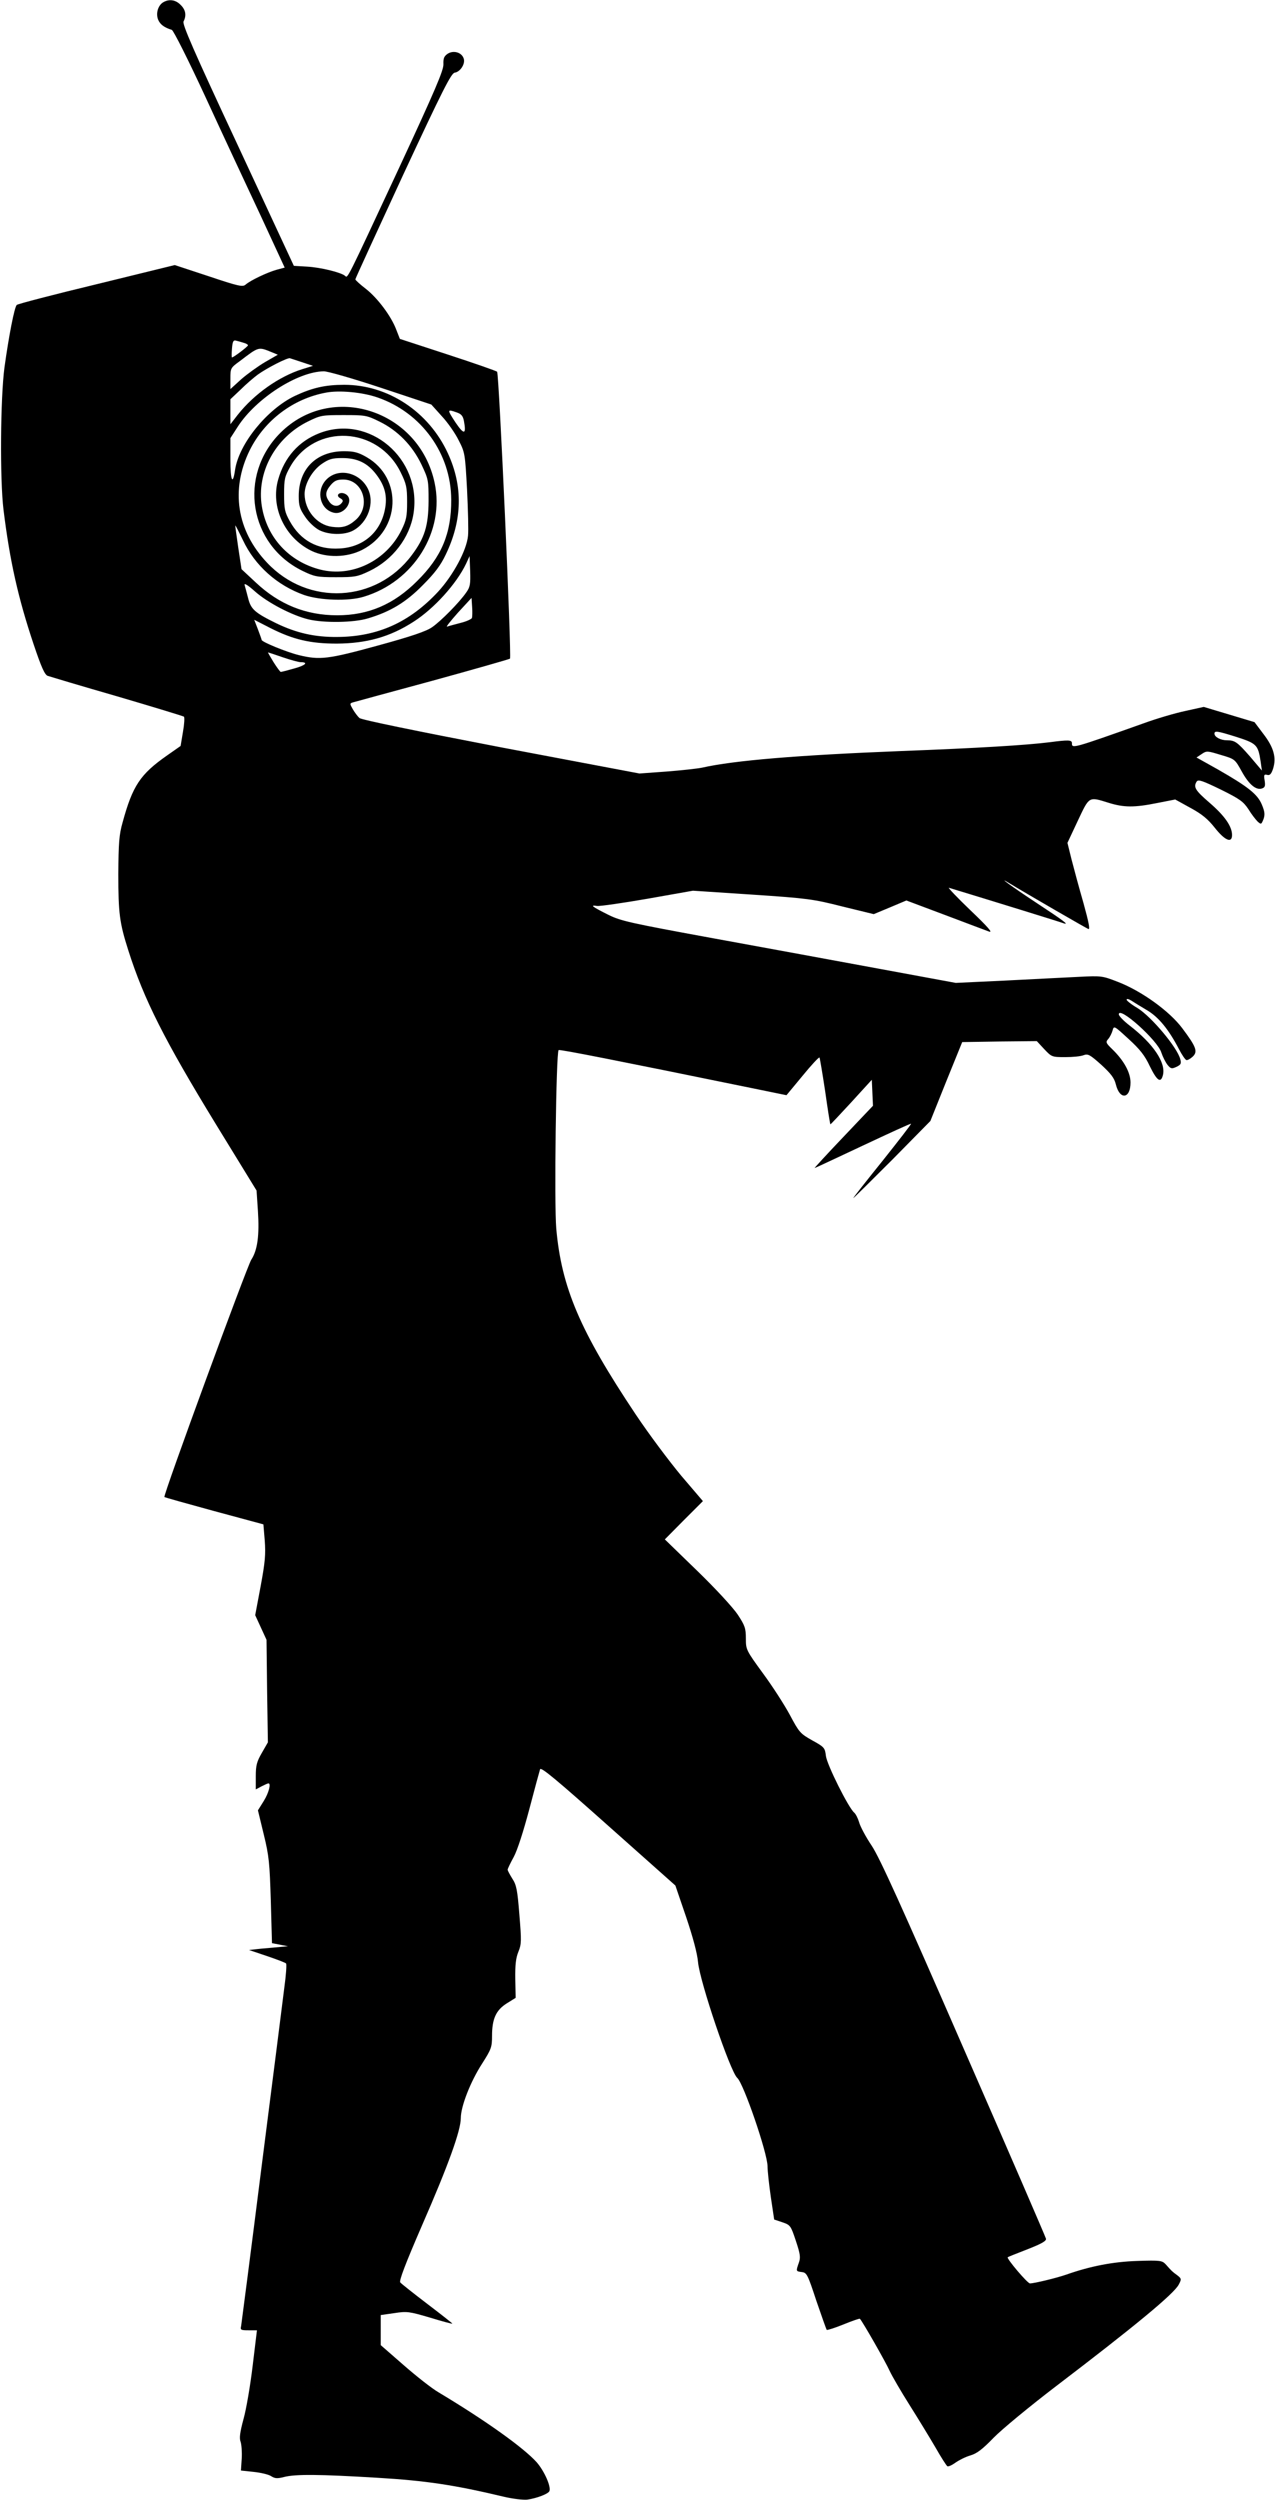 <?xml version="1.0" standalone="no"?>
<!DOCTYPE svg PUBLIC "-//W3C//DTD SVG 20010904//EN"
 "http://www.w3.org/TR/2001/REC-SVG-20010904/DTD/svg10.dtd">
<svg version="1.0" xmlns="http://www.w3.org/2000/svg"
 width="653pt" height="1280pt" viewBox="0 0 653 1280"
 preserveAspectRatio="xMidYMid meet">
<g transform="translate(0,1280) scale(0.1,-0.1)"
fill="#000000" stroke="none">
<path d="M837 12789 c-28 -16 -40 -58 -27 -90 10 -24 31 -40 70 -52 8 -2 86
-157 172 -343 86 -187 213 -459 282 -606 l124 -268 -41 -11 c-47 -13 -134 -54
-159 -76 -15 -13 -35 -9 -190 43 l-173 57 -400 -98 c-220 -53 -404 -101 -409
-106 -12 -10 -41 -160 -63 -319 -21 -157 -24 -576 -5 -730 32 -260 74 -449
154 -688 40 -119 57 -156 72 -162 12 -4 172 -52 356 -105 184 -54 338 -101
342 -104 4 -4 2 -39 -5 -78 l-12 -72 -70 -49 c-137 -96 -176 -155 -227 -342
-18 -63 -21 -105 -22 -265 0 -200 6 -249 51 -390 80 -252 186 -461 449 -891
l208 -339 7 -105 c8 -124 -2 -200 -34 -249 -22 -34 -453 -1209 -445 -1215 1
-2 116 -34 255 -72 l252 -68 7 -84 c5 -70 2 -108 -21 -232 l-28 -149 29 -63
29 -63 3 -262 4 -263 -31 -54 c-26 -45 -31 -64 -31 -120 l0 -67 30 16 c16 8
31 15 35 15 14 0 2 -48 -24 -90 l-30 -48 30 -124 c27 -110 30 -146 36 -339 l6
-217 41 -8 41 -8 -35 -3 c-19 -2 -64 -6 -100 -9 l-65 -7 92 -31 c50 -17 95
-34 98 -38 4 -3 0 -60 -9 -125 -8 -65 -60 -476 -116 -913 -55 -437 -103 -805
-105 -818 -5 -20 -2 -22 38 -22 l43 0 -22 -182 c-12 -101 -33 -224 -47 -273
-18 -67 -22 -97 -15 -115 5 -14 8 -53 6 -87 l-4 -61 66 -7 c36 -4 76 -13 89
-22 19 -12 31 -13 66 -4 59 15 179 14 478 -4 251 -15 395 -37 647 -97 46 -11
100 -17 120 -15 50 7 109 30 114 44 9 23 -26 102 -65 147 -65 73 -260 213
-504 359 -34 20 -113 82 -178 139 l-117 102 0 77 0 77 70 10 c65 10 76 8 182
-23 62 -19 114 -33 115 -31 1 1 -56 46 -127 100 -71 54 -134 104 -140 111 -7
8 26 95 111 291 136 311 199 487 199 550 0 60 49 186 109 279 47 74 51 84 51
142 0 87 20 132 76 167 l45 28 -2 97 c-1 72 3 107 16 139 16 39 16 56 5 190
-10 127 -15 152 -36 184 -13 21 -24 41 -24 46 0 5 14 34 31 65 19 35 50 132
80 245 27 103 52 195 55 204 4 14 84 -53 349 -289 l344 -306 55 -161 c35 -104
57 -186 61 -231 9 -100 165 -561 201 -593 32 -28 154 -382 155 -452 0 -25 8
-96 17 -159 l17 -114 42 -14 c41 -14 43 -17 69 -95 23 -69 25 -86 15 -113 -15
-43 -15 -43 16 -47 25 -3 30 -13 74 -147 27 -79 51 -146 53 -149 3 -2 42 10
86 28 44 18 82 31 84 29 13 -13 133 -223 152 -266 13 -28 59 -107 102 -175 43
-68 102 -165 132 -216 29 -51 57 -95 62 -98 5 -3 23 5 41 18 18 13 52 30 76
37 34 10 62 31 120 91 42 43 184 160 316 261 407 310 608 476 632 523 15 28
14 31 -8 48 -25 18 -28 21 -59 56 -18 19 -28 21 -145 17 -125 -4 -242 -27
-364 -70 -49 -17 -164 -45 -186 -45 -13 0 -121 128 -114 134 2 2 48 20 102 41
74 29 97 43 94 54 -2 9 -191 446 -421 972 -319 732 -429 975 -471 1039 -31 46
-60 101 -65 121 -6 20 -17 42 -25 49 -29 24 -139 244 -145 290 -5 42 -8 46
-70 80 -62 35 -67 41 -115 131 -28 52 -90 148 -138 213 -86 118 -87 121 -87
178 0 52 -5 66 -41 121 -23 35 -113 133 -207 224 l-167 162 97 98 98 98 -111
130 c-60 72 -166 213 -234 315 -285 427 -379 648 -406 950 -11 124 -1 901 12
914 4 5 302 -54 1001 -197 l166 -34 82 99 c45 55 84 97 87 94 2 -2 15 -80 29
-172 13 -92 25 -169 27 -170 1 -1 49 50 107 113 l105 115 3 -67 3 -66 -152
-160 c-83 -87 -149 -159 -147 -159 2 0 113 52 247 115 134 63 245 114 247 112
2 -2 -64 -87 -146 -190 -83 -103 -150 -188 -150 -191 0 -2 89 86 198 195 l197
200 81 202 82 202 191 3 191 2 38 -41 c38 -40 39 -41 108 -41 38 0 80 4 94 10
22 8 32 3 90 -49 50 -46 67 -68 75 -101 20 -81 75 -74 75 10 0 51 -34 113 -94
171 -33 32 -34 36 -20 52 8 9 18 29 22 43 7 26 8 25 82 -43 58 -53 83 -84 109
-140 37 -75 56 -88 67 -45 16 63 -49 160 -171 254 -30 23 -55 49 -55 57 0 45
200 -134 218 -196 7 -21 21 -49 31 -62 17 -21 22 -22 46 -11 23 11 26 17 20
39 -15 60 -148 218 -219 262 -31 18 -56 38 -56 43 0 6 10 4 23 -4 12 -8 48
-30 80 -49 60 -35 112 -98 165 -200 15 -29 32 -54 38 -56 5 -2 20 6 32 17 28
26 19 50 -53 146 -66 88 -208 190 -329 237 -80 31 -84 32 -201 26 -66 -3 -235
-12 -375 -19 l-255 -12 -385 71 c-212 39 -596 110 -855 157 -431 79 -476 89
-540 121 -84 42 -95 51 -57 45 15 -2 132 15 259 37 l232 41 303 -20 c285 -19
313 -23 463 -61 l160 -39 84 35 83 35 197 -74 c108 -41 210 -79 226 -85 22 -8
-4 22 -95 109 -69 66 -118 118 -110 115 211 -64 570 -175 585 -181 35 -12 6
10 -140 106 -123 81 -205 141 -135 98 75 -46 393 -230 404 -234 10 -4 2 35
-25 133 -22 76 -49 176 -61 223 l-21 85 53 113 c60 127 55 124 158 92 78 -24
130 -25 249 -1 l92 18 78 -43 c59 -32 89 -57 124 -101 52 -66 89 -82 89 -38 0
44 -37 98 -116 166 -73 63 -83 80 -65 108 8 12 30 4 123 -41 99 -49 116 -62
142 -101 15 -25 37 -53 47 -63 18 -16 19 -15 30 12 8 23 7 38 -8 74 -22 54
-72 93 -226 181 l-109 61 27 18 c25 17 29 16 98 -5 72 -21 72 -22 107 -85 37
-67 74 -98 105 -86 14 5 16 14 12 40 -5 29 -3 33 13 29 13 -4 21 4 30 31 18
57 4 109 -49 178 l-46 61 -130 39 -130 39 -95 -21 c-52 -11 -147 -39 -210 -62
-369 -131 -370 -131 -370 -103 0 17 -16 18 -115 5 -120 -15 -366 -30 -760 -45
-531 -21 -855 -48 -1019 -85 -24 -5 -106 -14 -183 -20 l-138 -10 -709 134
c-442 85 -715 141 -725 150 -9 8 -24 28 -34 45 -16 28 -16 30 0 35 10 3 194
53 408 111 215 59 393 110 397 113 9 9 -56 1460 -66 1469 -4 4 -118 44 -253
88 l-245 80 -18 46 c-26 70 -96 163 -156 210 -30 23 -54 45 -54 49 0 4 110
243 243 531 204 438 248 525 266 527 28 4 55 45 46 72 -10 32 -52 44 -82 25
-19 -13 -23 -24 -22 -53 2 -30 -43 -135 -225 -527 -278 -596 -264 -569 -279
-557 -22 18 -125 43 -194 47 l-68 4 -287 617 c-228 488 -285 620 -278 634 16
31 11 60 -15 85 -25 26 -58 31 -88 14z m411 -1744 c12 -3 22 -9 22 -13 0 -6
-74 -62 -82 -62 -2 0 -2 20 0 45 3 37 7 45 21 41 9 -2 26 -7 39 -11z m146 -49
l29 -12 -66 -38 c-37 -22 -91 -61 -122 -88 l-55 -50 0 54 c0 53 1 55 48 89
100 76 94 74 166 45z m155 -51 l54 -18 -55 -17 c-118 -37 -245 -126 -330 -233
l-38 -49 0 64 0 64 53 50 c28 28 68 62 87 76 47 34 153 88 165 84 6 -2 34 -11
64 -21z m401 -130 l259 -86 54 -60 c30 -32 69 -88 86 -123 32 -62 33 -68 43
-252 5 -104 8 -211 5 -237 -7 -74 -75 -201 -153 -286 -146 -157 -310 -231
-517 -232 -115 -1 -208 20 -312 70 -110 54 -130 72 -144 128 -7 27 -15 57 -18
67 -4 13 15 2 53 -32 64 -57 190 -123 274 -143 79 -19 232 -17 304 5 115 34
196 83 282 171 61 61 91 101 117 156 85 176 89 349 11 518 -98 213 -306 351
-531 351 -97 0 -163 -15 -253 -57 -142 -68 -286 -245 -306 -378 -12 -83 -24
-57 -24 53 l0 109 38 59 c94 145 306 281 440 283 18 1 150 -37 292 -84z m-16
-50 c225 -78 376 -287 377 -523 1 -172 -49 -293 -175 -417 -120 -120 -250
-175 -409 -175 -160 0 -297 55 -417 168 l-73 68 -17 112 c-9 62 -16 112 -15
112 2 0 19 -34 39 -75 61 -130 175 -232 313 -281 81 -28 228 -33 306 -9 256
77 416 334 363 583 -79 373 -527 518 -790 256 -218 -218 -161 -573 114 -707
60 -29 73 -32 170 -32 97 0 110 2 171 31 120 57 208 171 227 296 43 280 -227
510 -483 410 -105 -41 -178 -123 -210 -236 -41 -141 33 -299 170 -366 77 -37
182 -35 260 5 197 101 209 368 22 475 -42 24 -64 30 -115 30 -141 0 -232 -90
-232 -229 0 -50 5 -66 33 -107 18 -27 49 -56 72 -68 49 -25 128 -26 172 -3 78
41 114 144 76 217 -44 85 -156 107 -215 41 -51 -58 -28 -150 42 -166 57 -13
108 69 59 96 -29 15 -54 -7 -26 -22 14 -8 16 -14 6 -25 -17 -21 -46 -17 -63 8
-22 31 -20 52 8 85 19 22 32 28 64 28 103 0 144 -140 61 -209 -37 -32 -68 -40
-119 -33 -77 10 -139 84 -140 167 0 53 38 120 88 155 37 25 53 30 105 30 77 0
129 -25 174 -84 45 -59 58 -112 44 -181 -23 -116 -112 -192 -232 -198 -113 -7
-200 41 -255 140 -26 47 -29 63 -29 138 0 77 3 90 31 140 126 224 450 208 566
-28 29 -59 33 -76 33 -152 0 -74 -4 -93 -29 -144 -78 -158 -254 -243 -416
-202 -160 41 -273 164 -299 324 -28 173 69 352 236 434 65 32 72 33 183 33
110 0 118 -1 183 -33 94 -46 168 -122 215 -219 36 -76 37 -81 37 -188 -1 -127
-20 -189 -86 -277 -182 -244 -531 -262 -741 -39 -156 164 -188 375 -89 576 76
153 222 264 391 295 68 13 187 2 264 -25z m404 -76 c24 -8 33 -18 38 -44 13
-70 1 -73 -43 -8 -44 67 -43 69 5 52z m50 -922 c-36 -52 -130 -147 -175 -178
-30 -21 -106 -47 -278 -94 -255 -70 -297 -75 -404 -49 -65 16 -191 68 -191 78
0 3 -9 27 -19 54 l-19 49 84 -43 c117 -59 205 -79 339 -79 153 1 272 34 393
112 105 67 220 194 269 297 l18 39 3 -77 c2 -66 0 -81 -20 -109z m29 -131 c-3
-6 -29 -18 -58 -25 -30 -8 -61 -16 -69 -19 -8 -3 17 28 55 71 l70 76 3 -46 c2
-25 1 -51 -1 -57z m-969 -201 c41 -14 82 -25 91 -25 42 0 27 -16 -31 -32 -35
-10 -66 -18 -70 -18 -3 0 -20 23 -37 50 -17 28 -30 50 -28 50 1 0 35 -11 75
-25z m4882 -407 c106 -34 113 -41 126 -124 l7 -49 -61 72 c-65 74 -77 83 -118
83 -33 0 -64 17 -64 34 0 16 14 14 110 -16z"/>
</g>
</svg>
